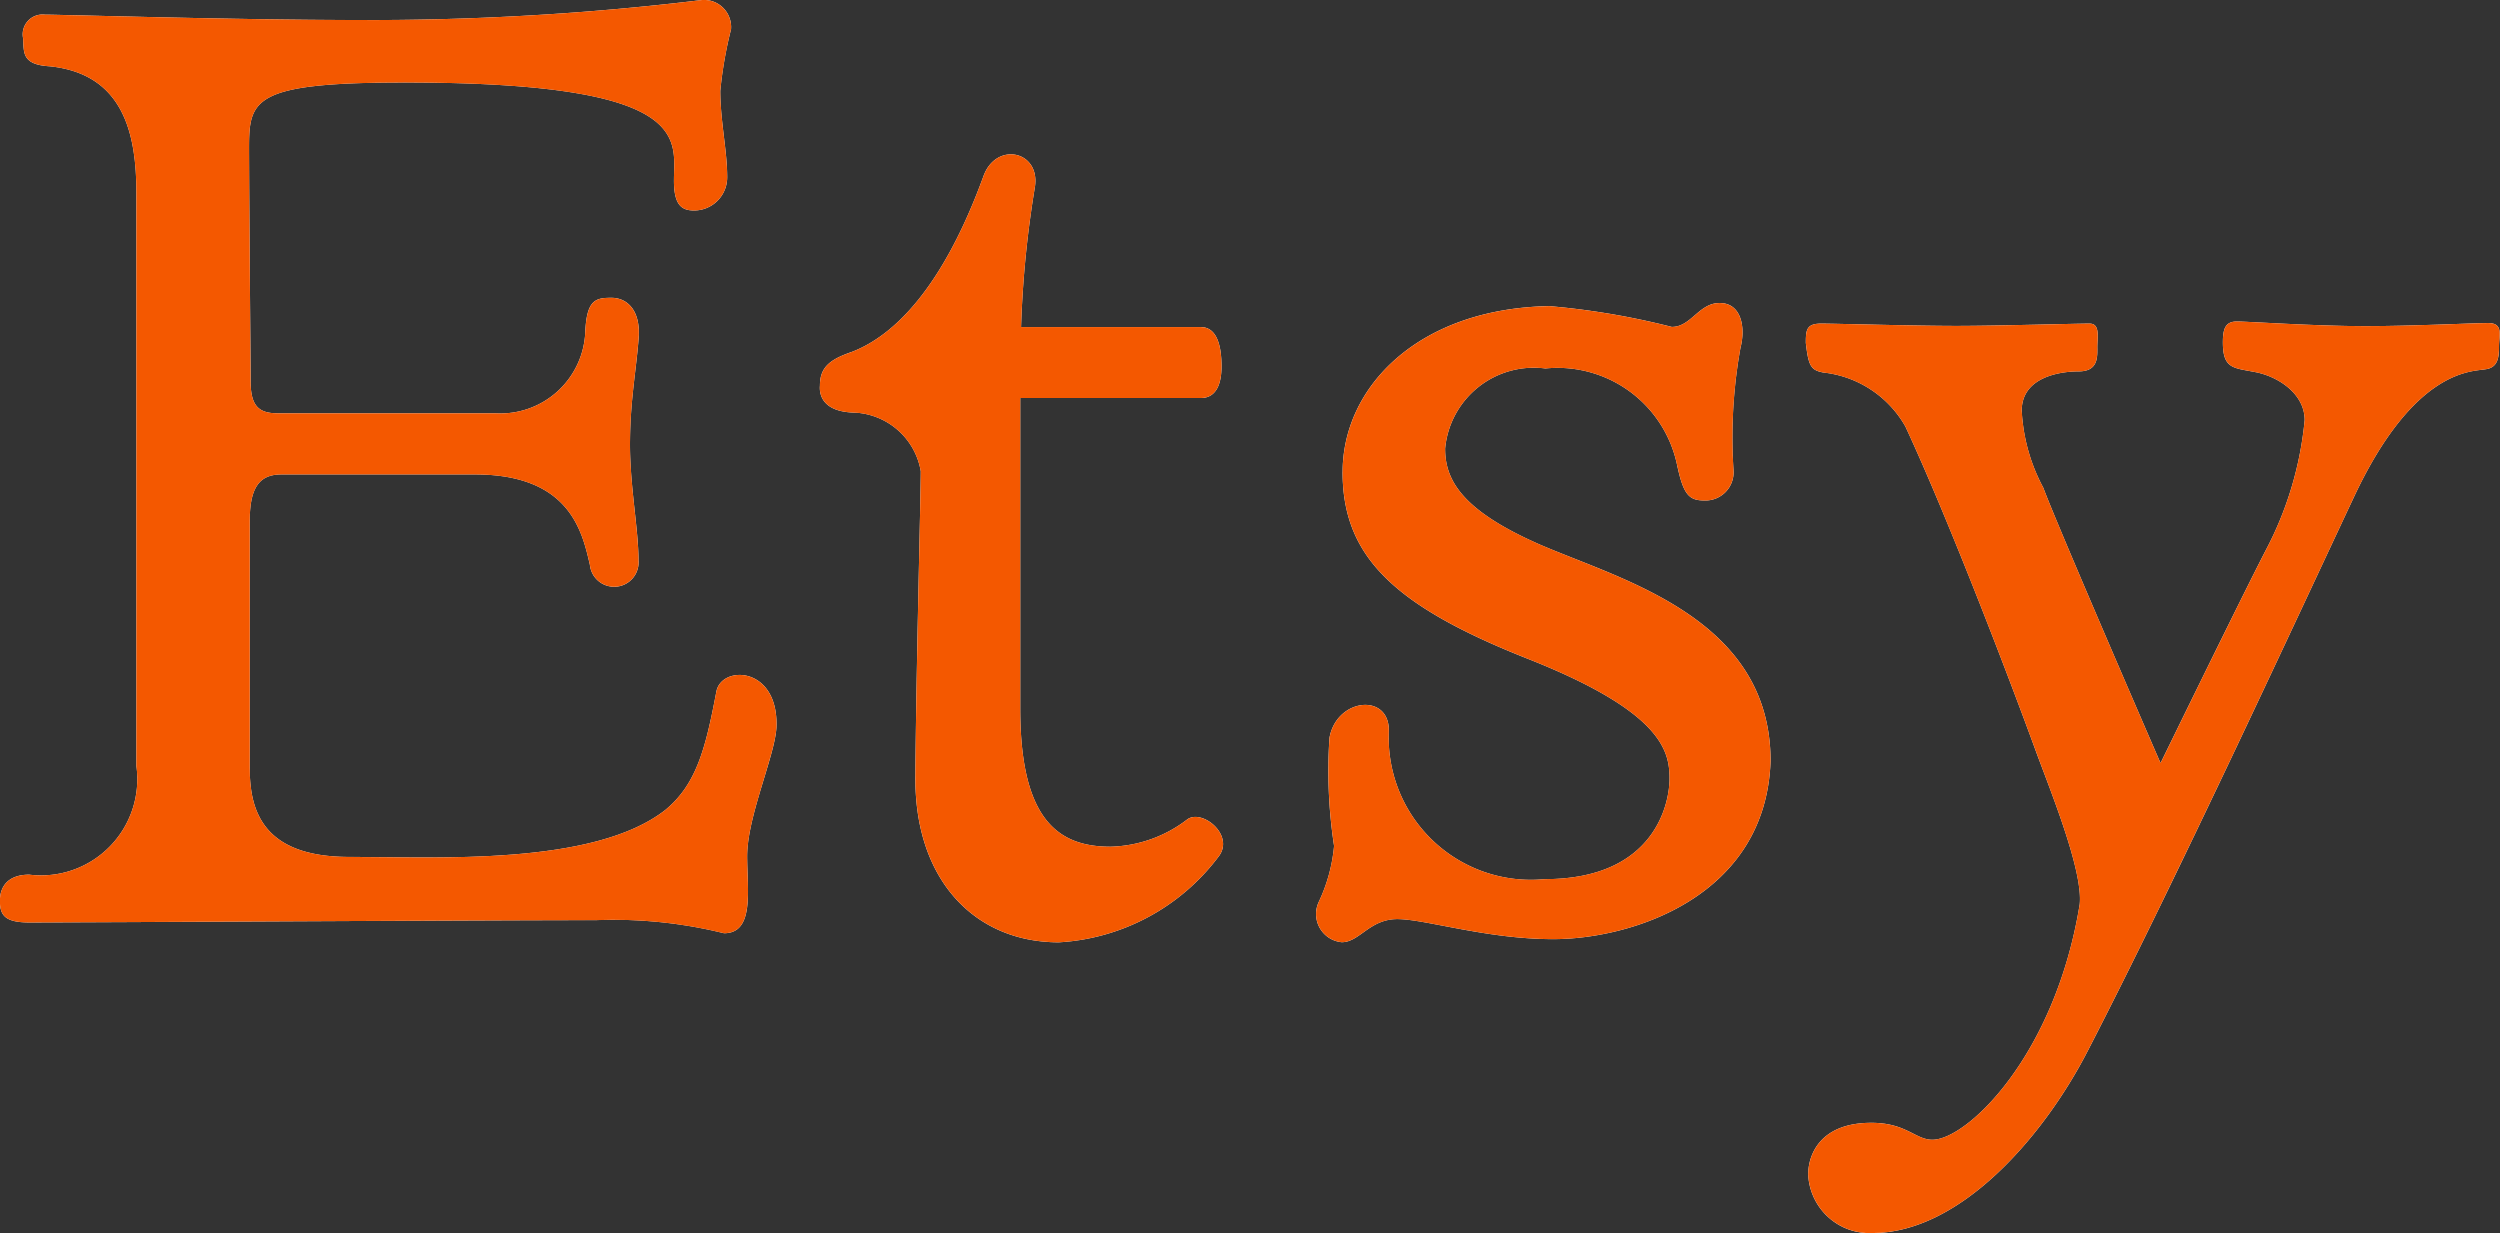 <svg xmlns="http://www.w3.org/2000/svg" xmlns:xlink="http://www.w3.org/1999/xlink" viewBox="0 0 66.797 32.947"><rect x="0" y="0" width="66.797" height="32.947" fill="#333333" stroke="none"/><defs><style>.a{fill:#fff;}.b{clip-path:url(#a);}.c{fill:url(#b);}</style><clipPath id="a"><path d="M1614.818,499.13a.53.53,0,0,1,.577-.639c.453,0,5.172.144,8.324.144a73.533,73.533,0,0,0,9.252-.536.726.726,0,0,1,.762.783,10.943,10.943,0,0,0-.288,1.648c0,.783.185,1.607.185,2.287a.886.886,0,0,1-.886.907c-.309,0-.515-.124-.536-.7-.041-1.113.783-2.72-7.191-2.72-4.059,0-4.162.453-4.162,1.751s.041,5.563.041,6.223.206.865.721.865h5.811a2.272,2.272,0,0,0,2.411-2.2c.041-.845.289-.886.7-.886s.8.33.721,1.133c-.062.8-.227,1.648-.227,2.782s.227,2.266.227,3.091a.652.652,0,1,1-1.3.124c-.206-.886-.536-2.411-3.07-2.411h-5.172c-.556,0-.845.309-.845,1.236v6.614c0,1.133.35,2.37,2.658,2.37s6.532.247,8.448-1.257c.824-.68,1.071-1.628,1.36-3.153.124-.721,1.669-.7,1.607.948-.041.762-.783,2.39-.783,3.441,0,.886.206,2.06-.618,2.06a12.264,12.264,0,0,0-3.42-.35c-3.008,0-13.414.062-15.145.062-.639,0-.783-.185-.783-.577s.227-.7.783-.7a2.572,2.572,0,0,0,2.864-2.905V503.251c0-1.587-.35-3.173-2.308-3.379C1614.777,499.831,1614.839,499.5,1614.818,499.13Zm22.191,9.993a1.886,1.886,0,0,1,1.793,1.566c0,.659-.124,5.316-.144,8.118-.041,2.8,1.587,4.471,3.833,4.471a5.755,5.755,0,0,0,4.265-2.287c.453-.577-.453-1.3-.845-.989a3.5,3.5,0,0,1-2.04.721c-1.381,0-2.411-.7-2.411-3.688v-8.3h4.822c.412,0,.556-.371.556-.845,0-.453-.082-1.051-.556-1.051h-4.8a28.178,28.178,0,0,1,.371-3.75c.144-.968-1.051-1.216-1.381-.268-1.092,2.988-2.39,4.245-3.5,4.677-.6.206-.865.412-.865.907C1636.082,508.691,1636.226,509.1,1637.009,509.124Zm13.063,1.587c0,2.267,1.38,3.585,4.986,5.007,3.585,1.422,3.75,2.473,3.75,3.194,0,.6-.35,2.679-3.338,2.679a3.8,3.8,0,0,1-4.162-3.956c.021-1.03-1.4-.886-1.587.185a13.287,13.287,0,0,0,.124,2.885,4.433,4.433,0,0,1-.412,1.5.757.757,0,0,0,.618,1.071c.474,0,.742-.618,1.484-.618s2.39.536,4.162.536c2.1,0,5.687-1.133,5.811-4.76,0-3.833-4-4.842-6.182-5.79-2.06-.907-2.514-1.71-2.514-2.555a2.38,2.38,0,0,1,2.679-2.143,3.262,3.262,0,0,1,3.523,2.6c.165.762.309.927.721.927a.752.752,0,0,0,.783-.8,13.439,13.439,0,0,1,.185-3.276c.144-.556.021-1.2-.556-1.2-.556,0-.762.639-1.277.639a20.257,20.257,0,0,0-3.276-.556C1652.092,506.342,1650.073,508.444,1650.073,510.71Zm12.837-2.658a2.88,2.88,0,0,1,2.2,1.442c1.216,2.617,2.885,7.026,3.441,8.551.371,1.03,1.319,3.3,1.216,4.224-.659,4.039-3.008,6.284-3.936,6.284-.453,0-.7-.453-1.628-.453-1.381,0-1.69.865-1.69,1.38a1.642,1.642,0,0,0,1.71,1.566c2.349,0,4.595-2.576,5.79-4.925,2.308-4.471,5.481-11.333,7.088-14.753s3.152-3.338,3.5-3.4c.35-.041.371-.33.371-.618s.124-.618-.288-.618c-.433,0-1.978.082-3.3.082s-3.111-.124-3.42-.124-.371.206-.371.556c0,.721.288.68.886.8s1.3.577,1.3,1.278a9.337,9.337,0,0,1-1.051,3.5c-.639,1.236-2.8,5.666-2.8,5.666s-2.74-6.305-3.132-7.356a4.886,4.886,0,0,1-.577-2.06c0-.886.989-1.051,1.525-1.051s.495-.412.495-.659.082-.618-.206-.618c-.412,0-2.452.062-3.565.062s-3.214-.062-3.606-.062-.412.165-.412.515C1662.518,507.867,1662.58,507.99,1662.91,508.052Z" transform="translate(-1614.2 -498.1)"/></clipPath><linearGradient id="b" x1="0.5" x2="0.5" y2="1" gradientUnits="objectBoundingBox"><stop offset="0" stop-color="#F45800"/><stop offset="1" stop-color="#F45800"/></linearGradient></defs><g transform="translate(-1614.2 -498.1)"><path class="a" d="M1614.818,499.13a.53.53,0,0,1,.577-.639c.453,0,5.172.144,8.324.144a73.533,73.533,0,0,0,9.252-.536.726.726,0,0,1,.762.783,10.943,10.943,0,0,0-.288,1.648c0,.783.185,1.607.185,2.287a.886.886,0,0,1-.886.907c-.309,0-.515-.124-.536-.7-.041-1.113.783-2.72-7.191-2.72-4.059,0-4.162.453-4.162,1.751s.041,5.563.041,6.223.206.865.721.865h5.811a2.272,2.272,0,0,0,2.411-2.2c.041-.845.289-.886.7-.886s.8.33.721,1.133c-.062.8-.227,1.648-.227,2.782s.227,2.266.227,3.091a.652.652,0,1,1-1.3.124c-.206-.886-.536-2.411-3.07-2.411h-5.172c-.556,0-.845.309-.845,1.236v6.614c0,1.133.35,2.37,2.658,2.37s6.532.247,8.448-1.257c.824-.68,1.071-1.628,1.36-3.153.124-.721,1.669-.7,1.607.948-.041.762-.783,2.39-.783,3.441,0,.886.206,2.06-.618,2.06a12.264,12.264,0,0,0-3.42-.35c-3.008,0-13.414.062-15.145.062-.639,0-.783-.185-.783-.577s.227-.7.783-.7a2.572,2.572,0,0,0,2.864-2.905V503.251c0-1.587-.35-3.173-2.308-3.379C1614.777,499.831,1614.839,499.5,1614.818,499.13Zm22.191,9.993a1.886,1.886,0,0,1,1.793,1.566c0,.659-.124,5.316-.144,8.118-.041,2.8,1.587,4.471,3.833,4.471a5.755,5.755,0,0,0,4.265-2.287c.453-.577-.453-1.3-.845-.989a3.5,3.5,0,0,1-2.04.721c-1.381,0-2.411-.7-2.411-3.688v-8.3h4.822c.412,0,.556-.371.556-.845,0-.453-.082-1.051-.556-1.051h-4.8a28.178,28.178,0,0,1,.371-3.75c.144-.968-1.051-1.216-1.381-.268-1.092,2.988-2.39,4.245-3.5,4.677-.6.206-.865.412-.865.907C1636.082,508.691,1636.226,509.1,1637.009,509.124Zm13.063,1.587c0,2.267,1.38,3.585,4.986,5.007,3.585,1.422,3.75,2.473,3.75,3.194,0,.6-.35,2.679-3.338,2.679a3.8,3.8,0,0,1-4.162-3.956c.021-1.03-1.4-.886-1.587.185a13.287,13.287,0,0,0,.124,2.885,4.433,4.433,0,0,1-.412,1.5.757.757,0,0,0,.618,1.071c.474,0,.742-.618,1.484-.618s2.39.536,4.162.536c2.1,0,5.687-1.133,5.811-4.76,0-3.833-4-4.842-6.182-5.79-2.06-.907-2.514-1.71-2.514-2.555a2.38,2.38,0,0,1,2.679-2.143,3.262,3.262,0,0,1,3.523,2.6c.165.762.309.927.721.927a.752.752,0,0,0,.783-.8,13.439,13.439,0,0,1,.185-3.276c.144-.556.021-1.2-.556-1.2-.556,0-.762.639-1.277.639a20.257,20.257,0,0,0-3.276-.556C1652.092,506.342,1650.073,508.444,1650.073,510.71Zm12.837-2.658a2.88,2.88,0,0,1,2.2,1.442c1.216,2.617,2.885,7.026,3.441,8.551.371,1.03,1.319,3.3,1.216,4.224-.659,4.039-3.008,6.284-3.936,6.284-.453,0-.7-.453-1.628-.453-1.381,0-1.69.865-1.69,1.38a1.642,1.642,0,0,0,1.71,1.566c2.349,0,4.595-2.576,5.79-4.925,2.308-4.471,5.481-11.333,7.088-14.753s3.152-3.338,3.5-3.4c.35-.041.371-.33.371-.618s.124-.618-.288-.618c-.433,0-1.978.082-3.3.082s-3.111-.124-3.42-.124-.371.206-.371.556c0,.721.288.68.886.8s1.3.577,1.3,1.278a9.337,9.337,0,0,1-1.051,3.5c-.639,1.236-2.8,5.666-2.8,5.666s-2.74-6.305-3.132-7.356a4.886,4.886,0,0,1-.577-2.06c0-.886.989-1.051,1.525-1.051s.495-.412.495-.659.082-.618-.206-.618c-.412,0-2.452.062-3.565.062s-3.214-.062-3.606-.062-.412.165-.412.515C1662.518,507.867,1662.58,507.99,1662.91,508.052Z"/><g class="b" transform="translate(1614.2 498.1)"><rect class="c" width="71.519" height="53.634" transform="translate(-2.349 -2.782)"/></g></g></svg>